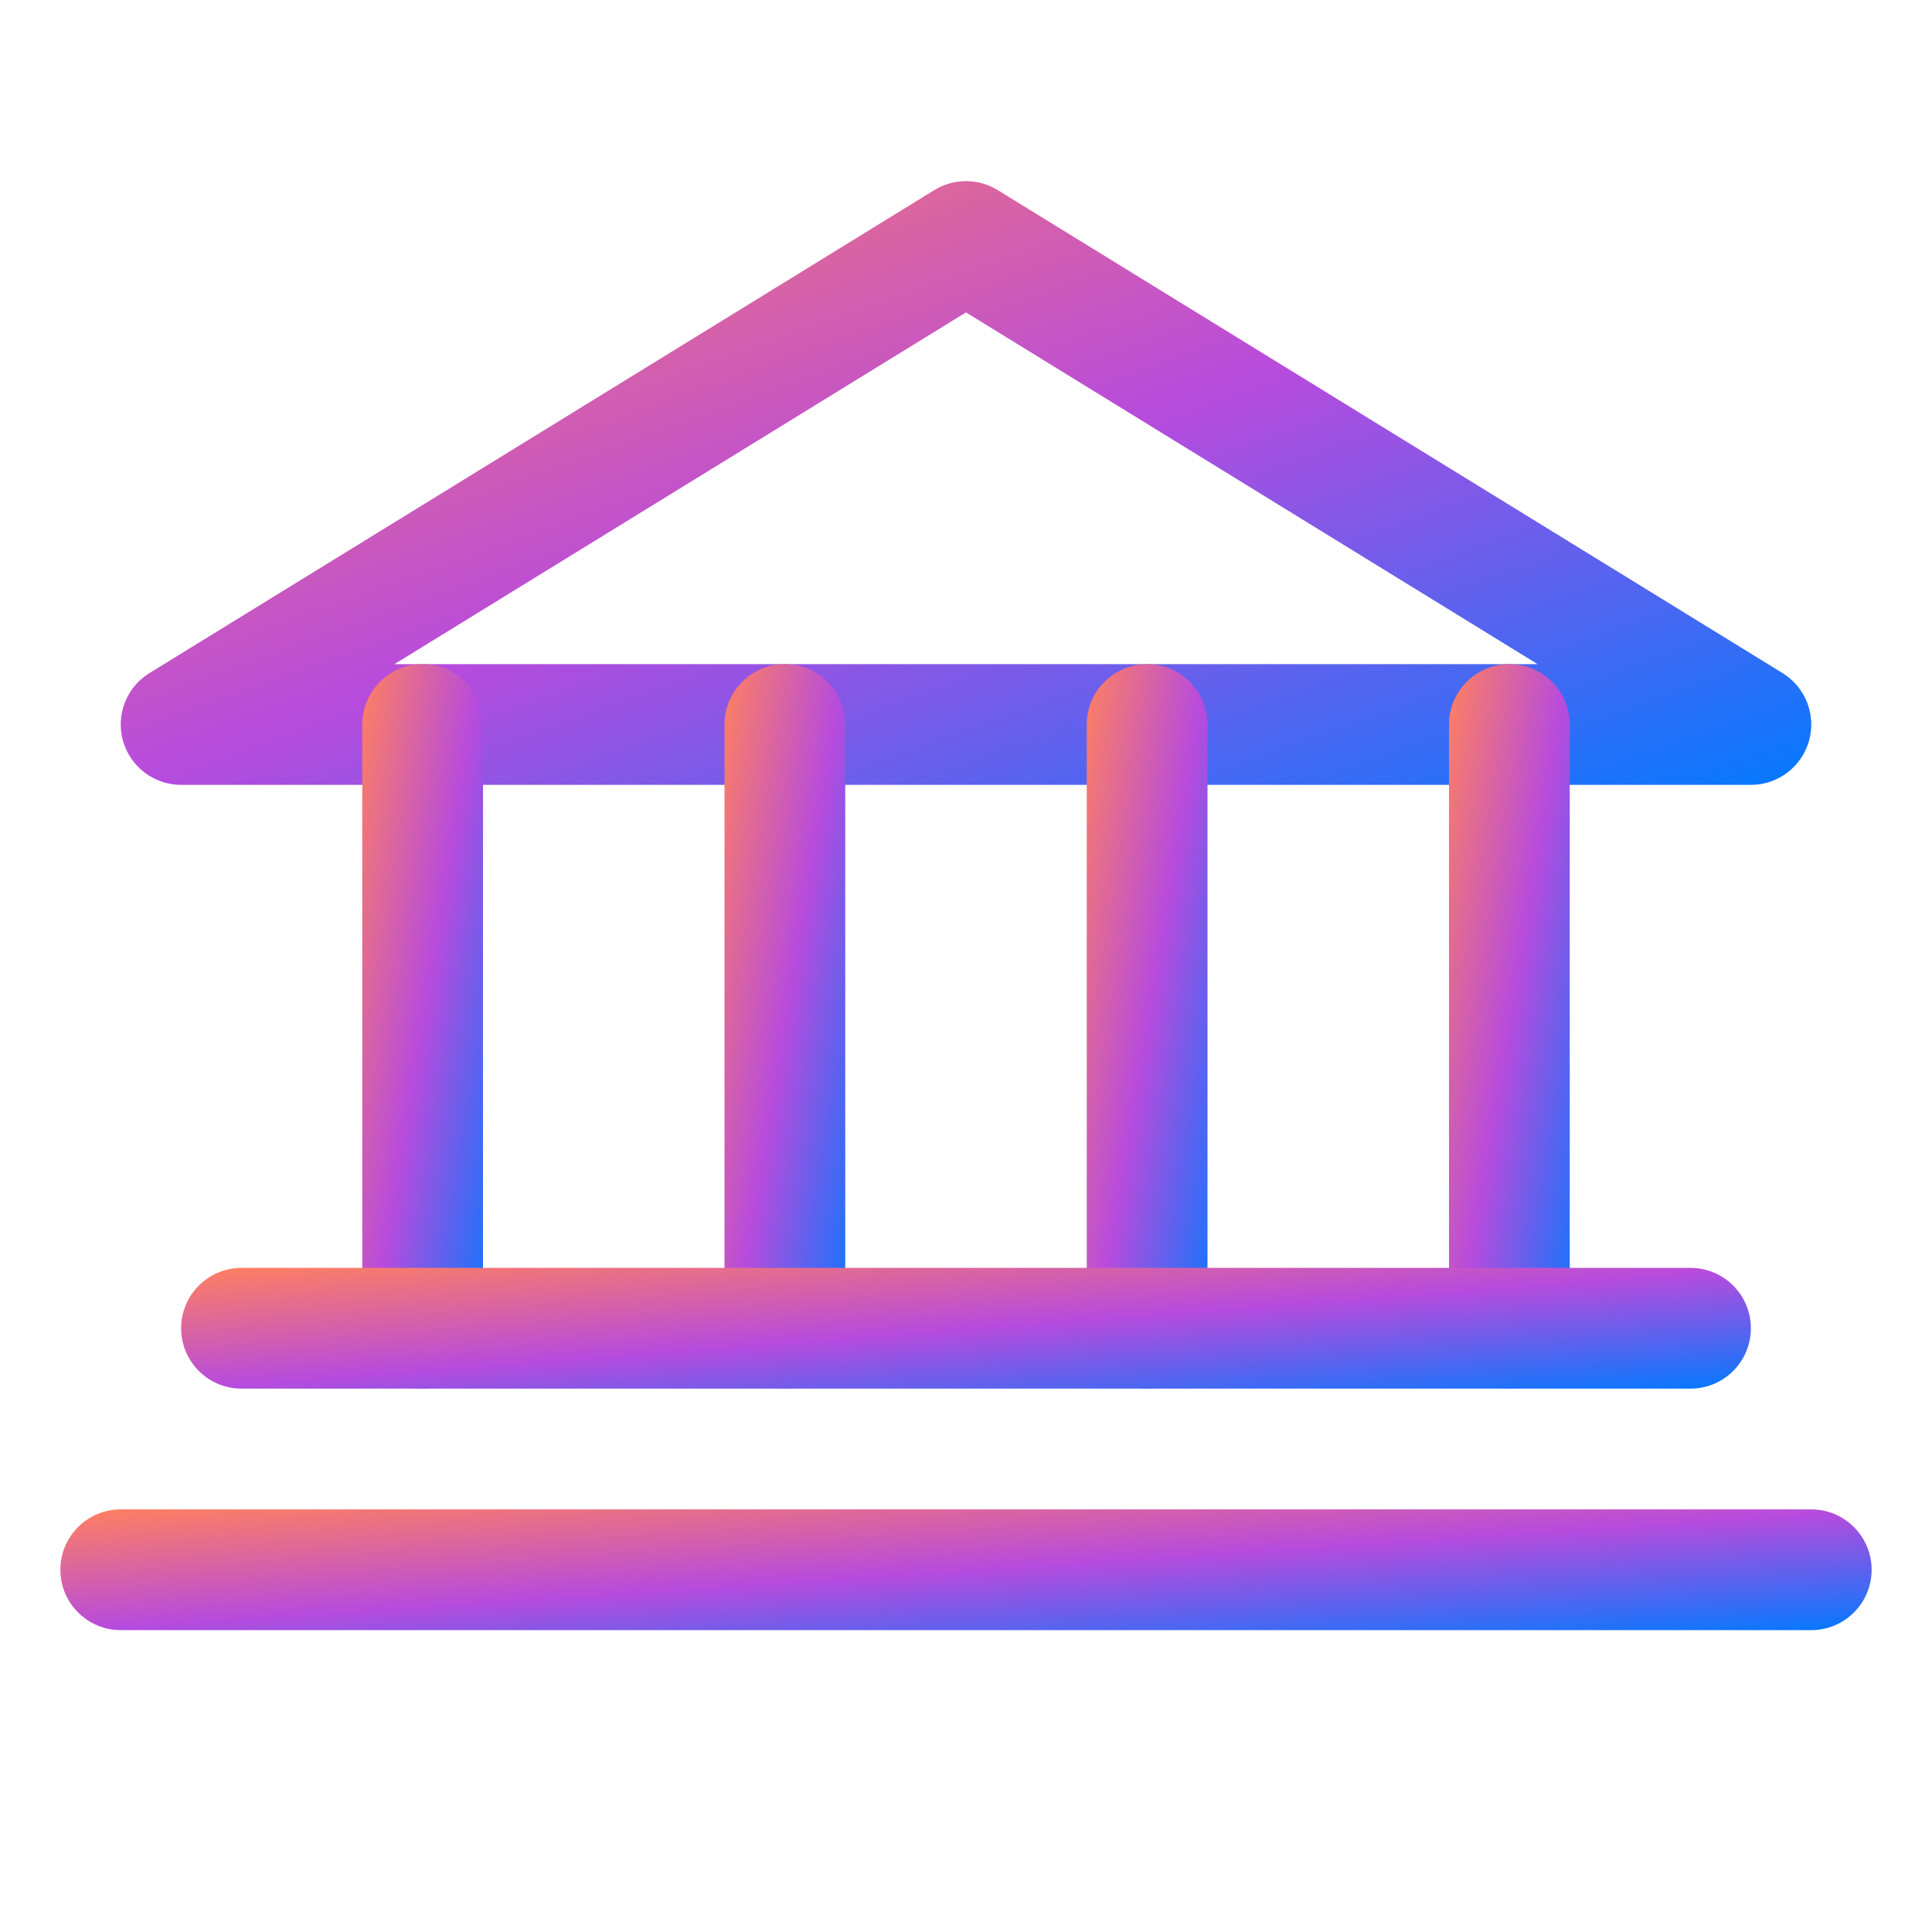 <svg width="24" height="24" viewBox="0 0 24 24" fill="none" xmlns="http://www.w3.org/2000/svg">
<path fill-rule="evenodd" clip-rule="evenodd" d="M11.607 2.361C11.848 2.213 12.152 2.213 12.393 2.361L22.143 8.361C22.429 8.537 22.563 8.881 22.472 9.204C22.38 9.527 22.086 9.75 21.75 9.75H2.25C1.915 9.75 1.62 9.527 1.528 9.204C1.437 8.881 1.571 8.537 1.857 8.361L11.607 2.361ZM4.9 8.25H19.1L12 3.881L4.9 8.25Z" fill="url(#paint0_linear_11_3164)"/>
<path fill-rule="evenodd" clip-rule="evenodd" d="M5.25 8.25C5.664 8.25 6 8.586 6 9V16.5C6 16.914 5.664 17.25 5.25 17.25C4.836 17.25 4.5 16.914 4.5 16.5V9C4.5 8.586 4.836 8.25 5.25 8.25Z" fill="url(#paint1_linear_11_3164)"/>
<path fill-rule="evenodd" clip-rule="evenodd" d="M9.75 8.25C10.164 8.25 10.5 8.586 10.5 9V16.5C10.5 16.914 10.164 17.25 9.75 17.25C9.336 17.25 9 16.914 9 16.5V9C9 8.586 9.336 8.25 9.75 8.25Z" fill="url(#paint2_linear_11_3164)"/>
<path fill-rule="evenodd" clip-rule="evenodd" d="M14.25 8.25C14.664 8.25 15 8.586 15 9V16.5C15 16.914 14.664 17.25 14.25 17.25C13.836 17.25 13.5 16.914 13.5 16.5V9C13.5 8.586 13.836 8.25 14.25 8.25Z" fill="url(#paint3_linear_11_3164)"/>
<path fill-rule="evenodd" clip-rule="evenodd" d="M18.75 8.25C19.164 8.25 19.5 8.586 19.5 9V16.5C19.5 16.914 19.164 17.25 18.75 17.25C18.336 17.25 18 16.914 18 16.5V9C18 8.586 18.336 8.25 18.75 8.25Z" fill="url(#paint4_linear_11_3164)"/>
<path fill-rule="evenodd" clip-rule="evenodd" d="M2.25 16.5C2.25 16.086 2.586 15.75 3 15.75H21C21.414 15.75 21.75 16.086 21.75 16.5C21.75 16.914 21.414 17.25 21 17.25H3C2.586 17.25 2.25 16.914 2.25 16.5Z" fill="url(#paint5_linear_11_3164)"/>
<path fill-rule="evenodd" clip-rule="evenodd" d="M0.75 19.5C0.75 19.086 1.086 18.75 1.5 18.75H22.5C22.914 18.75 23.25 19.086 23.25 19.5C23.25 19.914 22.914 20.25 22.5 20.25H1.5C1.086 20.25 0.75 19.914 0.75 19.5Z" fill="url(#paint6_linear_11_3164)"/>
<defs>
<linearGradient id="paint0_linear_11_3164" x1="1.5" y1="2.25" x2="6.251" y2="15.553" gradientUnits="userSpaceOnUse">
<stop stop-color="#FF805F"/>
<stop offset="0.5" stop-color="#B74BDD"/>
<stop offset="1" stop-color="#0379FF"/>
</linearGradient>
<linearGradient id="paint1_linear_11_3164" x1="4.5" y1="8.25" x2="7.419" y2="8.736" gradientUnits="userSpaceOnUse">
<stop stop-color="#FF805F"/>
<stop offset="0.5" stop-color="#B74BDD"/>
<stop offset="1" stop-color="#0379FF"/>
</linearGradient>
<linearGradient id="paint2_linear_11_3164" x1="9" y1="8.25" x2="11.919" y2="8.736" gradientUnits="userSpaceOnUse">
<stop stop-color="#FF805F"/>
<stop offset="0.5" stop-color="#B74BDD"/>
<stop offset="1" stop-color="#0379FF"/>
</linearGradient>
<linearGradient id="paint3_linear_11_3164" x1="13.5" y1="8.25" x2="16.419" y2="8.736" gradientUnits="userSpaceOnUse">
<stop stop-color="#FF805F"/>
<stop offset="0.5" stop-color="#B74BDD"/>
<stop offset="1" stop-color="#0379FF"/>
</linearGradient>
<linearGradient id="paint4_linear_11_3164" x1="18" y1="8.25" x2="20.919" y2="8.736" gradientUnits="userSpaceOnUse">
<stop stop-color="#FF805F"/>
<stop offset="0.5" stop-color="#B74BDD"/>
<stop offset="1" stop-color="#0379FF"/>
</linearGradient>
<linearGradient id="paint5_linear_11_3164" x1="2.25" y1="15.75" x2="2.479" y2="18.732" gradientUnits="userSpaceOnUse">
<stop stop-color="#FF805F"/>
<stop offset="0.5" stop-color="#B74BDD"/>
<stop offset="1" stop-color="#0379FF"/>
</linearGradient>
<linearGradient id="paint6_linear_11_3164" x1="0.75" y1="18.75" x2="0.949" y2="21.737" gradientUnits="userSpaceOnUse">
<stop stop-color="#FF805F"/>
<stop offset="0.5" stop-color="#B74BDD"/>
<stop offset="1" stop-color="#0379FF"/>
</linearGradient>
</defs>
</svg>
